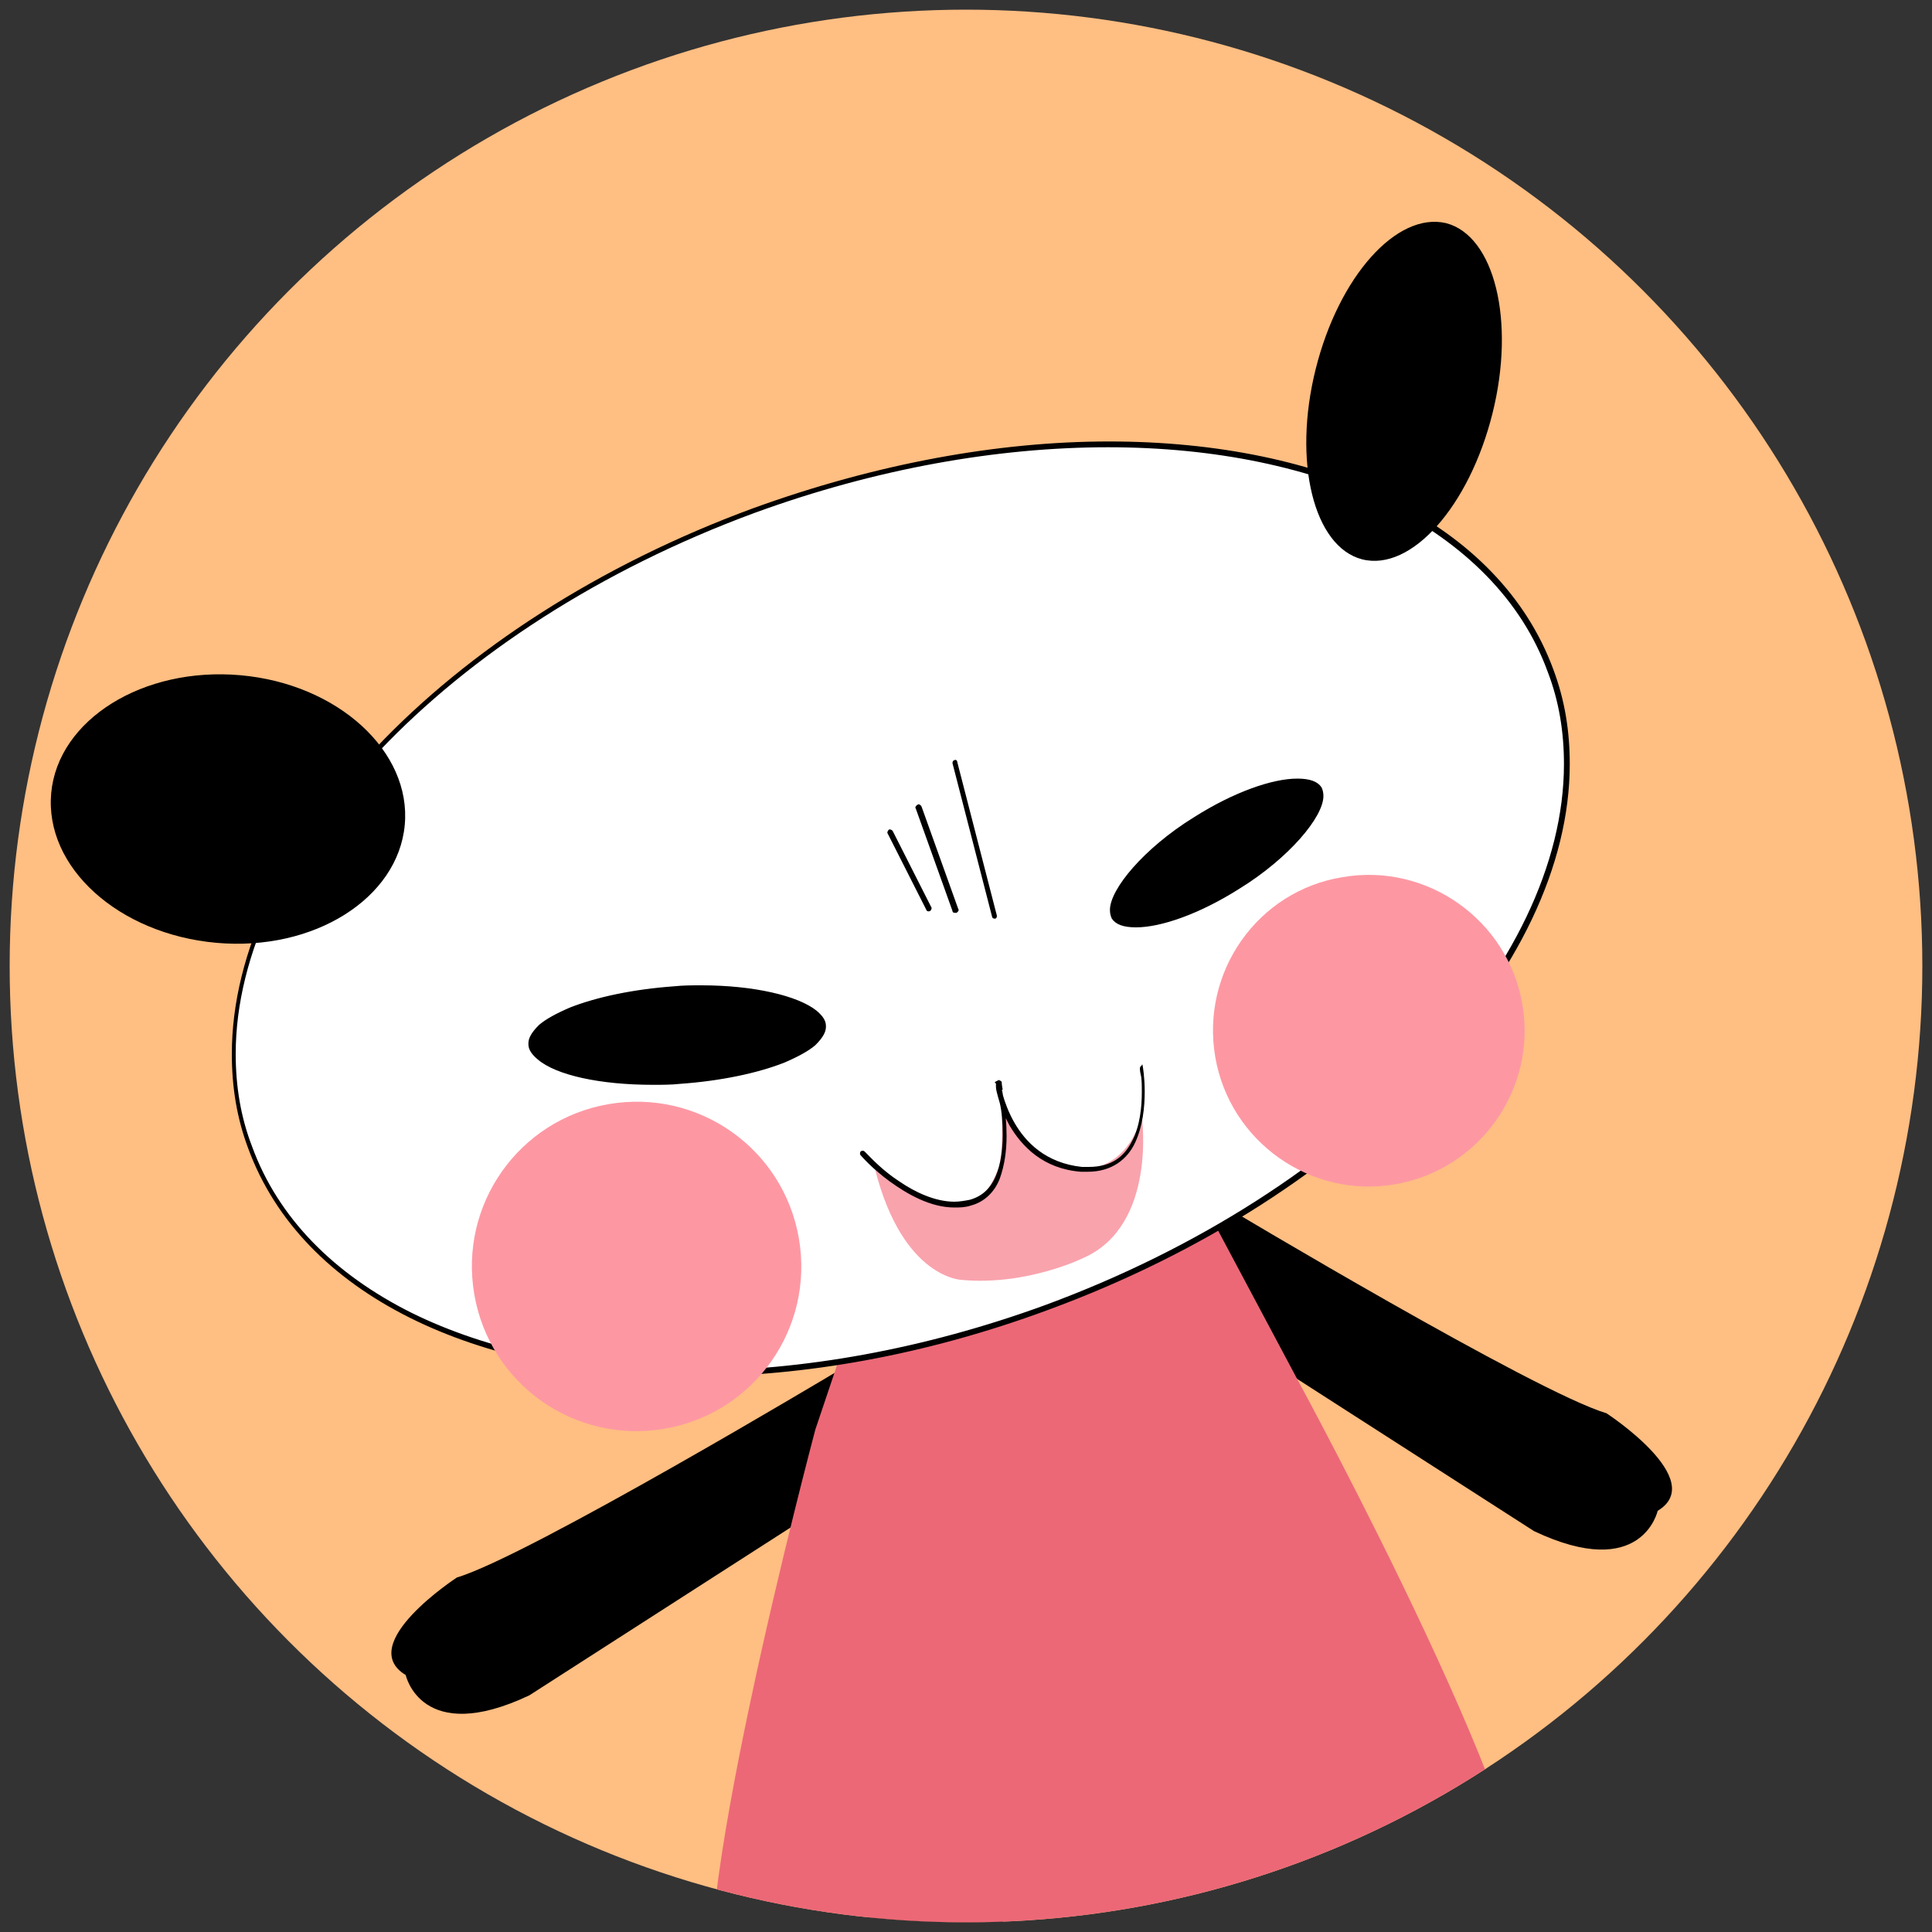 <?xml version="1.0" encoding="utf-8"?>
<!-- Generator: Adobe Illustrator 25.0.1, SVG Export Plug-In . SVG Version: 6.00 Build 0)  -->
<svg version="1.1" id="レイヤー_1" xmlns="http://www.w3.org/2000/svg" xmlns:xlink="http://www.w3.org/1999/xlink" x="0px"
	 y="0px" viewBox="0 0 200 200" style="enable-background:new 0 0 200 200;" xml:space="preserve">
<rect x="0" y="0" width="200" height="200" fill="#333333" stroke="none"/>
<style type="text/css">
	.st0{fill:#FFBE82;}
	.st1{clip-path:url(#SVGID_2_);}
	.st2{clip-path:url(#SVGID_2_);fill:#EC6877;}
	.st3{clip-path:url(#SVGID_2_);fill:#FFFFFF;}
	.st4{clip-path:url(#SVGID_2_);fill:#FD98A3;}
	.st5{clip-path:url(#SVGID_2_);fill:#F9A3AD;}
</style>
<g>
	<circle class="st0" cx="100" cy="100" r="99"/>
	<g>
		<defs>
			<circle id="SVGID_1_" cx="100" cy="100" r="99"/>
		</defs>
		<clipPath id="SVGID_2_">
			<use xlink:href="#SVGID_1_"  style="overflow:visible;"/>
		</clipPath>
		<path class="st1" d="M98.4,195.4c4.4,1.2,7.5,5,7,8.5l-2.8,20.4c-3.8-0.4-7.4,2.5-7.4,2.5c0.3-2.4-5.7-5.7-8.4-7l2.8-20.1
			C90.1,196.1,94,194.2,98.4,195.4z"/>
		<path class="st1" d="M137.1,225.2c0,0-3.7-3.4-7.7-2.9l-4.4-18.5c-0.8-3.4,2.1-7.2,6.5-8.6c4.4-1.3,8.6,0.4,9.4,3.8l4.8,20
			C142.6,220.1,137,222.9,137.1,225.2z"/>
		<path class="st1" d="M86.6,142c0,0-31.9,19.1-39.3,21.3c0,0-10.6,6.9-5.3,10.1c0,0,1.6,7.4,12.8,2.1l37.2-23.9
			C91.9,151.6,103.1,138.8,86.6,142z"/>
		<path class="st1" d="M127,125c0,0,31.9,19.1,39.3,21.3c0,0,10.6,6.9,5.3,10.1c0,0-1.6,7.4-12.8,2.1l-37.2-23.9
			C121.6,134.6,110.5,121.8,127,125z"/>
		<path class="st2" d="M116.2,210c0,0,36.5-2.8,41.2-9.5c4.7-6.7-23.2-57.9-23.2-57.9l-29.4-55.2l-20.4,60.6c0,0-14.7,55.2-9.8,60.3
			C79.5,213.5,116.2,210,116.2,210z"/>
		<path class="st3" d="M25.9,118.8c8.4,22.8,45.3,30.2,82.4,16.5c37.2-13.7,60.5-43.2,52.2-66c-8.4-22.8-45.3-30.2-82.5-16.5
			C40.9,66.5,17.5,96,25.9,118.8z"/>
		<path class="st1" d="M25.9,118.8l0.2-0.1c2.7,7.4,8.5,13.2,16.5,17.2c7.9,3.9,17.9,6,29,6c11.4,0,24-2.2,36.6-6.8
			c32-11.8,53.7-35.3,53.7-56c0-3.3-0.5-6.5-1.7-9.6c-2.7-7.4-8.6-13.2-16.5-17.2c-7.9-3.9-17.9-6-29-6c-11.4,0-24,2.2-36.6,6.8
			c-32,11.8-53.7,35.3-53.7,56c0,3.3,0.5,6.5,1.7,9.6L25.9,118.8l-0.2,0.1c-1.2-3.2-1.7-6.4-1.7-9.8c0-21.1,21.9-44.7,54-56.5
			c12.7-4.6,25.3-6.9,36.8-6.9c11.2,0,21.3,2.1,29.3,6.1c8,4,13.9,9.9,16.7,17.5c1.2,3.2,1.7,6.4,1.7,9.8c0,21.1-21.9,44.7-54,56.5
			c-12.7,4.7-25.3,6.9-36.8,6.9c-11.2,0-21.3-2.1-29.3-6.1c-8-4-13.9-9.9-16.7-17.5L25.9,118.8z"/>
		<path class="st1" d="M5.3,82.1C6,74.5,14.8,69,24.9,69.9c10.1,0.9,17.7,7.9,17,15.5c-0.7,7.6-9.4,13.1-19.5,12.2
			C12.3,96.7,4.6,89.8,5.3,82.1z"/>
		<path class="st1" d="M154.5,42.8c2.4-9.6,0.2-18.4-4.8-19.7c-5.1-1.2-11.1,5.5-13.5,15.1c-2.4,9.6-0.2,18.4,4.8,19.7
			C146.1,59.2,152.1,52.4,154.5,42.8z"/>
		<path class="st1" d="M54.4,108.1c0.2,3,7.3,4.9,16,4.4c8.7-0.5,15.5-3.4,15.3-6.4c-0.2-3-7.3-4.9-16-4.4
			C61.1,102.3,54.3,105.1,54.4,108.1z"/>
		<path class="st3" d="M54.4,108.1l0.3,0c0,0.6,0.4,1.1,1,1.6c1.9,1.6,6.4,2.6,11.9,2.6c0.9,0,1.9,0,2.8-0.1c4.2-0.3,8-1.1,10.8-2.2
			c1.4-0.6,2.5-1.2,3.2-1.8c0.7-0.7,1.1-1.3,1.1-1.9l0-0.1c0-0.6-0.4-1.1-1-1.6c-1.9-1.5-6.4-2.6-11.9-2.6c-0.9,0-1.9,0-2.8,0.1
			c-4.2,0.3-8,1.1-10.8,2.2c-1.4,0.6-2.5,1.2-3.2,1.8c-0.7,0.7-1.1,1.3-1.1,1.9l0,0.1v0L54.4,108.1l-0.3,0l0-0.1
			c0-0.8,0.5-1.6,1.3-2.3c2.4-2.1,7.9-3.8,14.3-4.2c1-0.1,1.9-0.1,2.9-0.1c3.7,0,6.9,0.5,9.3,1.3c1.2,0.4,2.2,0.9,2.9,1.5
			c0.7,0.6,1.1,1.2,1.2,2l0,0.1c0,0.8-0.5,1.6-1.3,2.3c-2.4,2.1-7.9,3.8-14.3,4.2c-1,0.1-1.9,0.1-2.9,0.1c-3.7,0-6.9-0.5-9.3-1.3
			c-1.2-0.4-2.2-0.9-2.9-1.5c-0.7-0.6-1.1-1.2-1.2-2v0L54.4,108.1z"/>
		<path class="st1" d="M114.9,95.3c1.4,2.2,7.5,0.9,13.6-2.9c6.1-3.8,9.9-8.7,8.6-10.9c-1.4-2.2-7.5-0.9-13.6,2.9
			C117.3,88.2,113.5,93.1,114.9,95.3z"/>
		<path class="st3" d="M114.9,95.3l0.2-0.2c0.4,0.6,1.2,0.9,2.5,0.9c2.6,0,6.6-1.4,10.7-4c2.6-1.6,4.8-3.5,6.3-5.2
			c1.5-1.7,2.4-3.3,2.4-4.4c0-0.4-0.1-0.7-0.2-0.9c-0.4-0.6-1.2-0.9-2.5-0.9c-2.6,0-6.6,1.4-10.7,4c-2.6,1.6-4.8,3.5-6.3,5.2
			c-1.5,1.7-2.4,3.3-2.4,4.4c0,0.4,0.1,0.7,0.2,0.9l0,0L114.9,95.3l-0.2,0.1c-0.2-0.4-0.3-0.8-0.3-1.2c0-1.4,0.9-3,2.5-4.8
			c1.6-1.8,3.8-3.6,6.5-5.3c4.1-2.6,8.2-4,11-4c1.4,0,2.4,0.4,3,1.2c0.2,0.4,0.3,0.8,0.3,1.2c0,1.4-0.9,3-2.5,4.8
			c-1.6,1.8-3.8,3.6-6.5,5.3c-4.1,2.6-8.2,4-11,4c-1.4,0-2.4-0.4-3-1.2l0,0l0,0L114.9,95.3z"/>
		<path class="st4" d="M49.1,134c1.6,9.3,10.4,15.5,19.7,13.9c9.3-1.6,15.5-10.4,13.9-19.7c-1.6-9.3-10.4-15.5-19.7-13.9
			C53.7,115.9,47.5,124.7,49.1,134z"/>
		<path class="st4" d="M125.8,109.4c1.5,8.8,9.9,14.7,18.6,13.2c8.8-1.5,14.7-9.9,13.2-18.6c-1.5-8.8-9.9-14.7-18.6-13.2
			C130.2,92.2,124.3,100.6,125.8,109.4z"/>
		<path class="st1" d="M99.1,78.9l4.1,15.9c0,0.2-0.1,0.3-0.2,0.3c-0.2,0-0.3-0.1-0.3-0.2L98.6,79c0-0.2,0.1-0.3,0.2-0.3
			C98.9,78.6,99.1,78.7,99.1,78.9"/>
		<path class="st1" d="M98.6,94.3l-3.8-10.6c-0.1-0.1,0-0.3,0.2-0.4c0.1-0.1,0.3,0,0.4,0.2l3.8,10.6c0.1,0.1,0,0.3-0.2,0.4
			C98.8,94.5,98.6,94.5,98.6,94.3"/>
		<path class="st1" d="M95.9,94.2l-4-7.9c-0.1-0.1,0-0.3,0.1-0.4c0.1-0.1,0.3,0,0.4,0.1l4,7.9c0.1,0.1,0,0.3-0.1,0.4
			C96.1,94.4,95.9,94.3,95.9,94.2"/>
		<path class="st5" d="M118.2,115.6c0,0,1.6,11.2-6,14.6c0,0-5.8,2.9-12.6,2.3c0,0-6.1-0.1-9-11.4c0,0,2.3,2.1,5.1,3.1
			c2,0.7,4.6,0.5,5.2,0.1c1.4-0.8,2.1-2.4,2.5-3.5c0.5-1.7,0.3-6.2,0.3-6.2s1.4,5.4,8.1,6.4C111.8,120.9,116.3,121.7,118.2,115.6z"
			/>
		<path class="st1" d="M118.3,110.4c0,0,0.2,1.1,0.2,2.6c0,1.6-0.2,3.6-1,5.3c-0.8,1.7-2.4,3-4.9,3c-0.2,0-0.5,0-0.7,0
			c-3.9-0.3-6.1-2.6-7.4-4.8c-0.6-1.1-1-2.2-1.2-3c-0.1-0.4-0.2-0.7-0.2-1c0-0.1,0-0.2,0-0.3l0-0.1l0,0l0,0l0,0
			c0-0.1,0.1-0.2,0.1-0.2l0.2-0.1l0.2,0.1l0.1,0.1l0,0.1l0,0c0,0,0,0.2,0.1,0.7l-0.3,0l0.2-0.1c0,0,0.5,2.3,0.5,4.9
			c0,1.5-0.2,3-0.7,4.4c-0.5,1.3-1.5,2.4-3,2.8c-0.6,0.2-1.2,0.2-1.7,0.2c-2.5,0-4.9-1.4-6.7-2.7c-1.8-1.3-3-2.7-3-2.7
			c-0.1-0.1-0.1-0.3,0-0.4s0.3-0.1,0.4,0c0,0,0.1,0.1,0.2,0.2c0.5,0.5,1.7,1.8,3.4,2.9c1.6,1.1,3.7,2.1,5.7,2.1
			c0.5,0,1.1-0.1,1.6-0.2c1.4-0.4,2.2-1.3,2.7-2.5c0.5-1.2,0.7-2.7,0.7-4.2c0-1.3-0.1-2.5-0.3-3.3c-0.1-0.4-0.1-0.8-0.2-1
			c0-0.2-0.1-0.4-0.1-0.4l0,0c0-0.2,0-0.4,0-0.5l0-0.1l0,0v0l0.1,0l-0.1,0v0l0.1,0l-0.1,0l0.2,0l-0.2,0l0,0l0.2,0l-0.2,0l0.2,0
			l-0.2,0.1l0,0l0.2,0l-0.2,0.1l0.2-0.1L103,112l0,0l0.2-0.1L103,112l0.2-0.1l-0.2,0.1l0,0l0.2-0.1l-0.2,0.1l0.2-0.1l-0.2,0.2l0-0.1
			l0.2-0.1l-0.2,0.2l0.2-0.2v0.3l-0.2-0.1l0.2-0.2v0.3V112l0.2,0.2l-0.2-0.2h0.3c0,0.1-0.1,0.2-0.1,0.2l-0.2-0.2h0.3h-0.2l0.2,0l0,0
			h-0.2l0.2,0c0,0,0.3,2.1,1.5,4.2c1.2,2.1,3.3,4.2,7,4.6c0.2,0,0.5,0,0.7,0c2.4,0,3.7-1.1,4.5-2.7c0.8-1.5,1-3.5,1-5
			c0-0.7,0-1.4-0.1-1.8s-0.1-0.7-0.1-0.7c0-0.1,0.1-0.3,0.2-0.3C118.2,110.1,118.3,110.2,118.3,110.4z"/>
	</g>
</g>
</svg>

